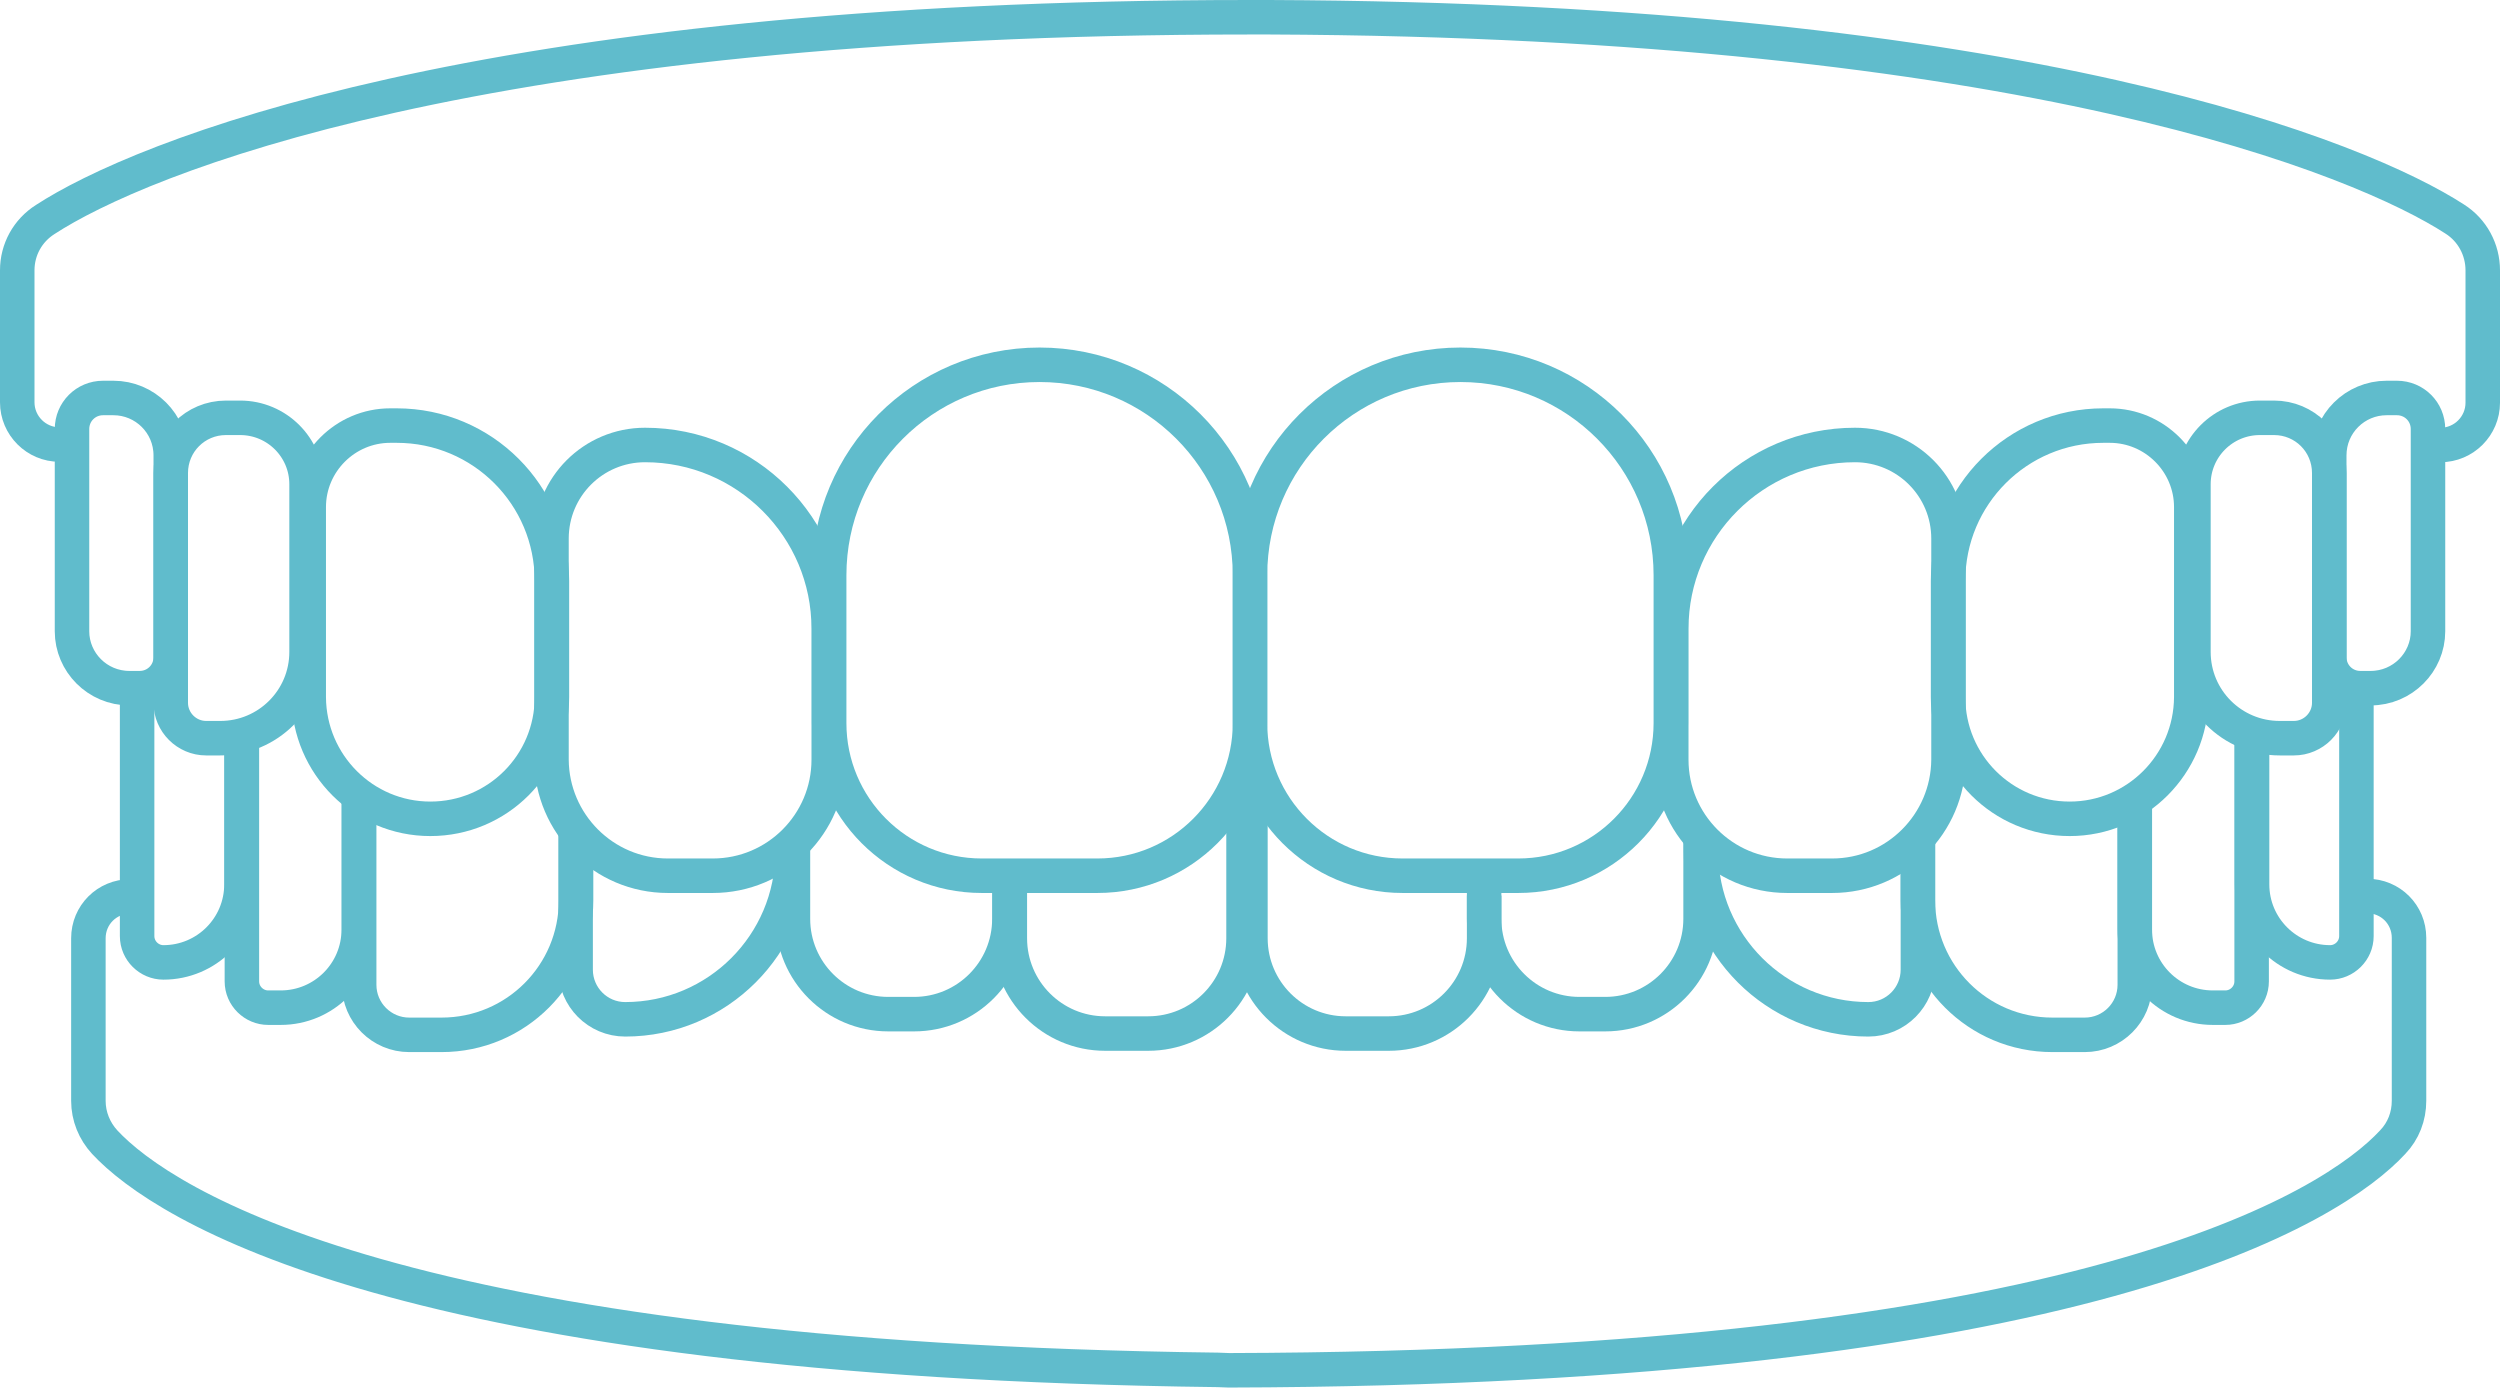 <?xml version="1.0" encoding="utf-8"?>
<!-- Generator: Adobe Illustrator 24.2.1, SVG Export Plug-In . SVG Version: 6.00 Build 0)  -->
<svg version="1.1" id="Layer_1" xmlns="http://www.w3.org/2000/svg" xmlns:xlink="http://www.w3.org/1999/xlink" x="0px" y="0px"
	 viewBox="0 0 579.8 321.8" style="enable-background:new 0 0 579.8 321.8;" xml:space="preserve">
<style type="text/css">
	.st0{fill:none;stroke:#60BCCC;stroke-width:8;stroke-miterlimit:10;}
</style>
<path class="st0" d="M352.1,203.1h-26.8c-19.6,0-35.4-15.9-35.4-35.4v-34.3c0-27,21.9-48.8,48.8-48.8h0c27,0,48.8,21.9,48.8,48.8
	v34.3C387.5,187.2,371.7,203.1,352.1,203.1z"/>
<path class="st0" d="M424.9,203.1h-10.4c-14.9,0-26.9-12.1-26.9-26.9v-30.4c0-23.5,19.1-42.6,42.6-42.6h0c12,0,21.7,9.7,21.7,21.7
	v51.3C451.8,191,439.8,203.1,424.9,203.1z"/>
<path class="st0" d="M480,189.9L480,189.9c-15.6,0-28.2-12.6-28.2-28.2v-27c0-19.9,16.1-36,36-36h1.5c10.4,0,18.9,8.5,18.9,18.9
	v44.1C508.1,177.3,495.5,189.9,480,189.9z"/>
<path class="st0" d="M227.7,203.1h26.8c19.6,0,35.4-15.9,35.4-35.4v-34.3c0-27-21.9-48.8-48.8-48.8h0c-27,0-48.8,21.9-48.8,48.8
	v34.3C192.3,187.2,208.1,203.1,227.7,203.1z"/>
<path class="st0" d="M154.9,203.1h10.4c14.9,0,26.9-12.1,26.9-26.9v-30.4c0-23.5-19.1-42.6-42.6-42.6h0c-12,0-21.7,9.7-21.7,21.7
	v51.3C128,191,140,203.1,154.9,203.1z"/>
<path class="st0" d="M344.2,203.1v14.5c0,12.2-9.9,22.1-22.1,22.1h-10c-12.2,0-22.1-9.9-22.1-22.1v-39.1"/>
<path class="st0" d="M394.4,193v20.1c0,12.2-9.9,22.1-22.1,22.1h-6c-12.2,0-22.1-9.9-22.1-22.1v-5.4"/>
<path class="st0" d="M444.8,193.8v31.1c0,6.3-5.1,11.5-11.5,11.5h0c-21.4,0-38.8-17.4-38.8-38.8v-3.3"/>
<path class="st0" d="M495.1,186.2v42.2c0,6.4-5.2,11.6-11.6,11.6H476c-17.3,0-31.2-14-31.2-31.2v-14.1"/>
<path class="st0" d="M546.5,159.6v57.5c0,3.4-2.8,6.1-6.1,6.1h0c-10,0-18.1-8.1-18.1-18.1V171"/>
<path class="st0" d="M522.2,171v56.6c0,3.4-2.8,6.1-6.1,6.1h-2.9c-10,0-18.1-8.1-18.1-18.1v-29.5"/>
<path class="st0" d="M234.2,202.4v15.2c0,12.2,9.9,22.1,22.1,22.1h10c12.2,0,22.1-9.9,22.1-22.1v-39.1"/>
<path class="st0" d="M183.9,195.8v17.3c0,12.2,9.9,22.1,22.1,22.1h6c12.2,0,22.1-9.9,22.1-22.1v-9"/>
<path class="st0" d="M133.5,191.9v33c0,6.3,5.1,11.5,11.5,11.5h0c21.4,0,38.8-17.4,38.8-38.8"/>
<path class="st0" d="M83.3,184.6v43.8c0,6.4,5.2,11.6,11.6,11.6h7.5c17.3,0,31.2-14,31.2-31.2v-16.8"/>
<path class="st0" d="M31.8,158.7v58.4c0,3.4,2.8,6.1,6.1,6.1h0c10,0,18.1-8.1,18.1-18.1V171"/>
<path class="st0" d="M56.1,171v56.6c0,3.4,2.8,6.1,6.1,6.1h2.9c10,0,18.1-8.1,18.1-18.1v-31.1"/>
<path class="st0" d="M549,207.8L549,207.8c5.4,0,9.7,4.3,9.7,9.7v37.8c0,3.6-1.3,7-3.8,9.6c-13.7,14.8-71.1,52.4-269.9,52.9
	l-2.6-0.1c-189.5-2.3-244.7-38.4-258.1-52.8c-2.4-2.6-3.8-6-3.8-9.6v-37.7c0-5.4,4.3-9.7,9.7-9.7h0"/>
<path class="st0" d="M566,103.2L566,103.2c5.4,0,9.8-4.4,9.8-9.8V62.7c0-4.8-2.4-9.3-6.5-11.9C548,37,470.8,4.7,294.4,4l-4.5,0
	C110.3,4,32,36.9,10.5,50.9C6.4,53.5,4,57.9,4,62.7v30.6c0,5.4,4.4,9.8,9.8,9.8h0"/>
<path class="st0" d="M532,171.2h-3.3c-11,0-20-8.9-20-20v-38.9c0-8.5,6.9-15.4,15.4-15.4h3.3c7.1,0,12.8,5.7,12.8,12.8V163
	C540.2,167.5,536.5,171.2,532,171.2z"/>
<path class="st0" d="M549.8,159.6h-2.4c-4,0-7.2-3.2-7.2-7.2v-46.8c0-7.4,6-13.3,13.3-13.3h2.4c4,0,7.2,3.2,7.2,7.2v46.9
	C563.1,153.6,557.2,159.6,549.8,159.6z"/>
<path class="st0" d="M99.8,189.9L99.8,189.9c15.6,0,28.2-12.6,28.2-28.2v-27c0-19.9-16.1-36-36-36h-1.5c-10.4,0-18.9,8.5-18.9,18.9
	v44.1C71.7,177.3,84.3,189.9,99.8,189.9z"/>
<path class="st0" d="M47.8,171.2h3.3c11,0,20-8.9,20-20v-38.9c0-8.5-6.9-15.4-15.4-15.4h-3.3c-7.1,0-12.8,5.7-12.8,12.8V163
	C39.6,167.5,43.3,171.2,47.8,171.2z"/>
<path class="st0" d="M30,159.6h2.4c4,0,7.2-3.2,7.2-7.2v-46.8c0-7.4-6-13.3-13.3-13.3h-2.4c-4,0-7.2,3.2-7.2,7.2v46.9
	C16.7,153.6,22.6,159.6,30,159.6z"/>
</svg>
